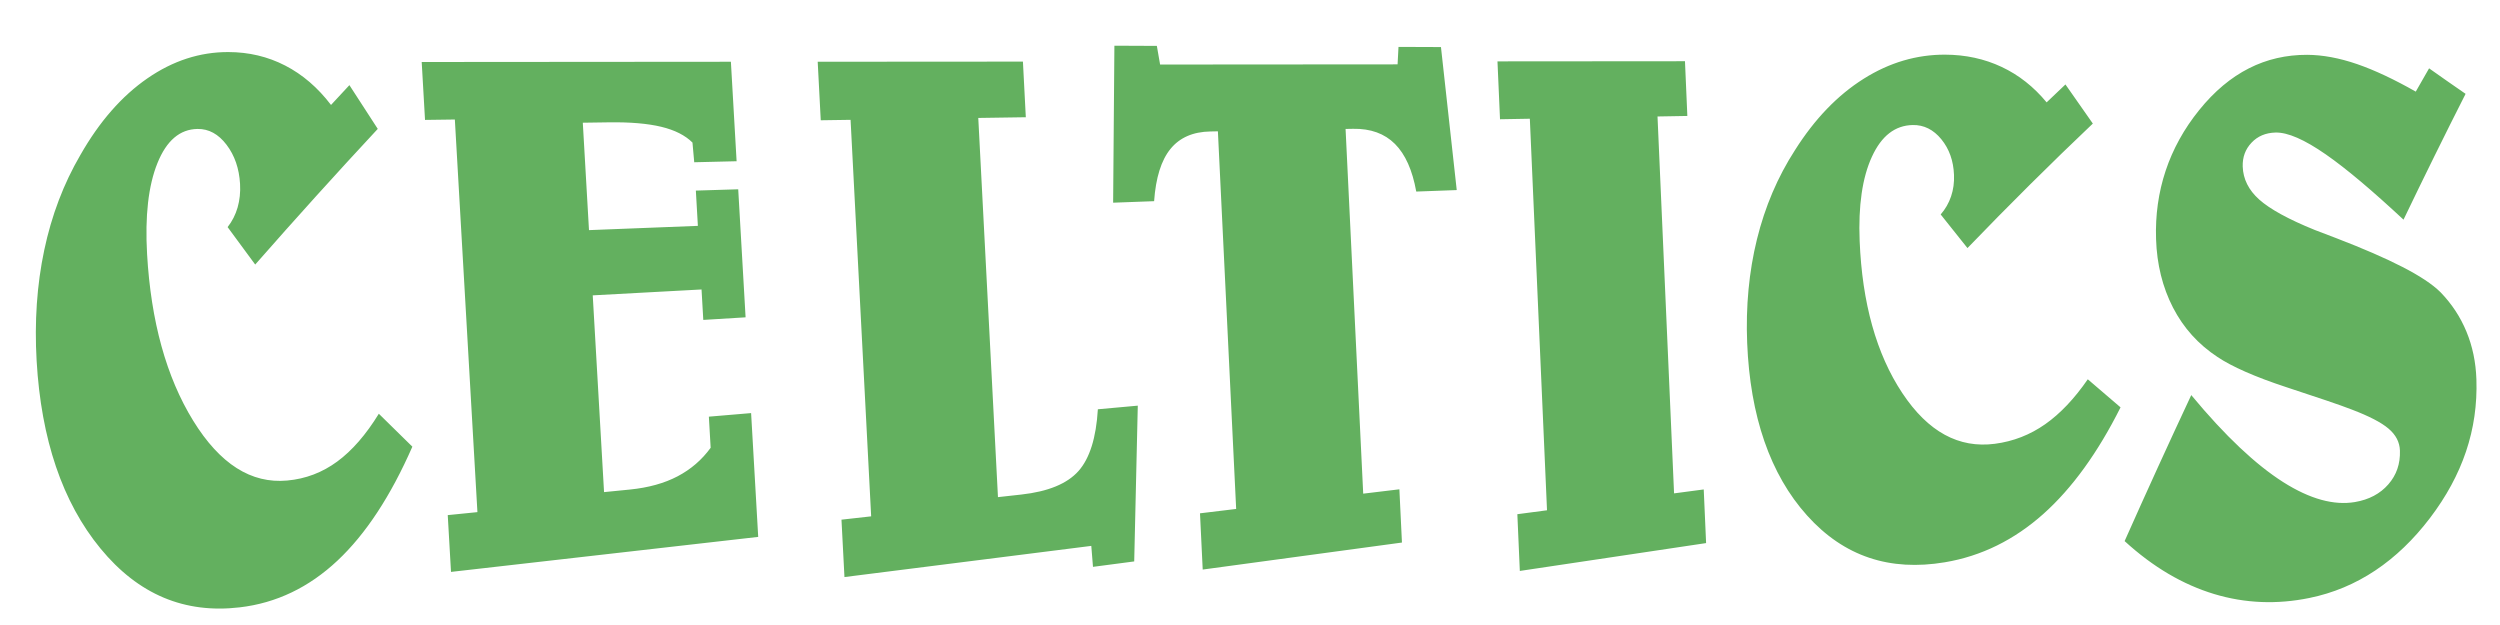 <?xml version="1.0" encoding="utf-8"?>
<!-- Generator: Adobe Illustrator 17.0.0, SVG Export Plug-In . SVG Version: 6.00 Build 0)  -->
<!DOCTYPE svg PUBLIC "-//W3C//DTD SVG 1.1//EN" "http://www.w3.org/Graphics/SVG/1.1/DTD/svg11.dtd">
<svg version="1.1" id="Layer_1" xmlns="http://www.w3.org/2000/svg" xmlns:xlink="http://www.w3.org/1999/xlink" x="0px" y="0px"
	 width="200px" height="50px" viewBox="0 0 200 50" style="enable-background:new 0 0 200 50;" xml:space="preserve">
<path id="color1" style="fill:#63B05F;" d="M115.277,3.765c0.421,3.823,0.843,7.637,1.262,11.441
	c-1.079,0.04-2.159,0.08-3.239,0.119c-0.306-1.713-0.874-2.981-1.703-3.81c-0.83-0.829-1.946-1.236-3.35-1.21
	c-0.2,0.004-0.4,0.008-0.601,0.011c0.47,9.727,0.941,19.452,1.411,29.177c0.964-0.116,1.929-0.233,2.894-0.348
	c0.068,1.419,0.139,2.839,0.205,4.259c-5.313,0.72-10.625,1.441-15.939,2.161c-0.073-1.499-0.145-3-0.217-4.499
	c0.964-0.116,1.929-0.233,2.893-0.35c-0.487-10.069-0.975-20.14-1.461-30.21c-0.201,0.004-0.4,0.008-0.601,0.012
	c-1.39,0.025-2.453,0.487-3.194,1.397c-0.74,0.909-1.175,2.304-1.308,4.18c-1.093,0.041-2.186,0.081-3.278,0.121
	c0.033-4.196,0.067-8.383,0.101-12.559c1.133,0.005,2.265,0.009,3.397,0.015c0.086,0.498,0.172,0.995,0.259,1.492
	c6.332-0.005,12.666-0.009,18.999-0.014c0.024-0.466,0.048-0.932,0.073-1.397C113.014,3.756,114.145,3.76,115.277,3.765z
	 M86.275,37.687c-0.899,1.009-2.423,1.639-4.57,1.877c-0.623,0.069-1.245,0.138-1.868,0.207c-0.525-10.112-1.05-20.223-1.575-30.335
	c1.268-0.018,2.535-0.038,3.803-0.057c-0.077-1.483-0.155-2.966-0.231-4.45c-5.472,0.004-10.945,0.008-16.418,0.011
	c0.082,1.561,0.163,3.122,0.244,4.682c0.795-0.011,1.591-0.022,2.386-0.035c0.549,10.574,1.098,21.146,1.647,31.721
	c-0.791,0.088-1.583,0.177-2.375,0.266c0.08,1.53,0.159,3.061,0.239,4.591c6.582-0.831,13.165-1.661,19.747-2.493
	c0.045,0.559,0.09,1.118,0.135,1.677c1.1-0.144,2.199-0.289,3.298-0.434c0.095-4.166,0.19-8.32,0.286-12.462
	c-1.065,0.098-2.129,0.193-3.194,0.29C87.692,35.031,87.174,36.679,86.275,37.687z M26.981,36.922
	c-1.192,0.877-2.528,1.389-4.009,1.521c-2.869,0.262-5.374-1.308-7.521-4.794c-2.146-3.481-3.375-7.948-3.684-13.317
	c-0.175-3.048,0.101-5.483,0.83-7.287c0.728-1.805,1.799-2.71,3.207-2.729c0.897-0.013,1.67,0.41,2.319,1.264
	c0.65,0.854,1.011,1.898,1.082,3.135c0.038,0.67-0.028,1.297-0.196,1.883c-0.169,0.585-0.437,1.108-0.799,1.57
	c0.736,1.004,1.472,2.003,2.207,2.996c3.262-3.717,6.53-7.334,9.804-10.853c-0.755-1.16-1.512-2.327-2.268-3.5
	c-0.49,0.526-0.98,1.054-1.471,1.585c-1.057-1.386-2.28-2.438-3.666-3.151C21.43,4.531,19.91,4.167,18.26,4.165
	C16,4.161,13.846,4.85,11.796,6.266C9.747,7.681,7.957,9.72,6.43,12.399c-1.342,2.297-2.305,4.839-2.891,7.611
	c-0.586,2.771-0.788,5.73-0.609,8.852c0.361,6.269,2.064,11.316,5.103,15.011c3.039,3.702,6.75,5.231,11.14,4.716
	c2.941-0.342,5.548-1.604,7.819-3.734c2.271-2.129,4.27-5.183,5.997-9.121c-0.894-0.872-1.788-1.749-2.683-2.634
	C29.28,34.769,28.172,36.047,26.981,36.922z M56.709,33.333c0.048,0.829,0.095,1.66,0.143,2.49c-0.7,0.962-1.581,1.724-2.643,2.281
	c-1.062,0.558-2.336,0.911-3.822,1.06c-0.687,0.067-1.375,0.137-2.063,0.205c-0.302-5.247-0.604-10.493-0.905-15.741
	c2.901-0.157,5.803-0.314,8.704-0.471c0.047,0.812,0.094,1.624,0.14,2.436c1.128-0.069,2.255-0.138,3.384-0.207
	c-0.196-3.415-0.392-6.829-0.59-10.243c-1.129,0.035-2.259,0.07-3.389,0.104c0.054,0.941,0.108,1.881,0.162,2.822
	c-2.904,0.114-5.808,0.228-8.711,0.341c-0.165-2.864-0.33-5.729-0.495-8.593c0.691-0.01,1.382-0.021,2.073-0.03
	c1.718-0.025,3.12,0.096,4.205,0.357c1.084,0.262,1.917,0.683,2.496,1.262c0.047,0.524,0.093,1.05,0.14,1.575
	c1.129-0.027,2.26-0.054,3.39-0.082c-0.152-2.652-0.305-5.305-0.457-7.958C50.227,4.95,41.982,4.955,33.736,4.96
	c0.088,1.544,0.177,3.089,0.266,4.633c0.796-0.01,1.591-0.021,2.386-0.032c0.602,10.47,1.204,20.939,1.806,31.409
	c-0.791,0.08-1.583,0.161-2.374,0.239c0.087,1.516,0.174,3.028,0.261,4.543c8.192-0.933,16.385-1.867,24.576-2.801
	c-0.189-3.302-0.378-6.604-0.568-9.904C58.962,33.143,57.836,33.237,56.709,33.333z M133.925,39.47
	c-0.442-10.05-0.884-20.101-1.324-30.152c0.797-0.014,1.592-0.028,2.387-0.042c-0.064-1.46-0.127-2.919-0.19-4.378
	c-5.001,0.004-10.002,0.008-15,0.012c0.068,1.543,0.137,3.087,0.203,4.63c0.795-0.014,1.591-0.028,2.386-0.042
	c0.46,10.441,0.916,20.882,1.374,31.324c-0.791,0.104-1.582,0.21-2.373,0.314c0.065,1.513,0.133,3.026,0.198,4.539
	c4.968-0.742,9.934-1.483,14.902-2.228c-0.064-1.43-0.126-2.86-0.189-4.292C135.507,39.26,134.716,39.366,133.925,39.47z
	 M197.314,26.527c-0.486-1.178-1.178-2.223-2.071-3.146c-1.291-1.284-4.065-2.679-8.329-4.323c-0.762-0.283-1.337-0.503-1.727-0.659
	c-2.121-0.857-3.602-1.678-4.45-2.435c-0.847-0.757-1.287-1.64-1.32-2.636c-0.024-0.752,0.21-1.392,0.705-1.913
	c0.492-0.522,1.132-0.791,1.913-0.811c0.989-0.026,2.331,0.57,4.022,1.743c1.692,1.173,3.768,2.943,6.224,5.226
	c1.653-3.441,3.307-6.795,4.966-10.065c-0.974-0.67-1.946-1.352-2.92-2.041c-0.356,0.618-0.71,1.239-1.066,1.863
	c-1.711-0.972-3.276-1.713-4.69-2.201c-1.417-0.486-2.749-0.738-3.998-0.743c-3.328-0.01-6.21,1.412-8.639,4.421
	c-2.428,3.007-3.577,6.499-3.449,10.324c0.064,2.017,0.518,3.851,1.354,5.474c0.837,1.624,2.027,2.946,3.565,3.956
	c1.143,0.766,2.98,1.583,5.503,2.413c2.523,0.831,4.271,1.412,5.243,1.793c1.374,0.524,2.354,1.028,2.936,1.526
	c0.585,0.498,0.887,1.081,0.908,1.754c0.035,1.058-0.273,1.954-0.928,2.702c-0.654,0.75-1.544,1.223-2.672,1.415
	c-1.669,0.282-3.584-0.227-5.749-1.602c-2.166-1.378-4.612-3.657-7.344-6.955c-1.78,3.801-3.558,7.694-5.332,11.68
	c2.279,2.086,4.666,3.48,7.165,4.236c2.496,0.753,5.033,0.841,7.608,0.317c3.831-0.779,7.047-2.971,9.655-6.396
	c2.606-3.431,3.848-7.069,3.715-11.092C198.067,28.976,197.802,27.704,197.314,26.527z M163.618,33.935
	c-1.207,0.848-2.551,1.377-4.033,1.569c-2.868,0.373-5.335-0.942-7.406-4.066c-2.071-3.12-3.209-7.215-3.407-12.166
	c-0.113-2.81,0.212-5.063,0.98-6.732c0.765-1.671,1.851-2.508,3.261-2.538c0.895-0.018,1.661,0.364,2.293,1.137
	c0.631,0.774,0.97,1.721,1.014,2.85c0.025,0.61-0.052,1.184-0.234,1.72c-0.181,0.537-0.458,1.019-0.832,1.448
	c0.717,0.904,1.431,1.801,2.143,2.689c3.338-3.463,6.68-6.783,10.029-9.961c-0.73-1.034-1.461-2.076-2.191-3.129
	c-0.502,0.475-1.004,0.953-1.505,1.433c-1.028-1.243-2.226-2.191-3.6-2.836c-1.37-0.645-2.884-0.977-4.533-0.981
	c-2.26-0.005-4.429,0.622-6.506,1.93c-2.079,1.308-3.909,3.202-5.491,5.705c-1.388,2.147-2.402,4.531-3.043,7.131
	c-0.64,2.599-0.901,5.373-0.784,8.29c0.235,5.858,1.835,10.521,4.793,13.811c2.959,3.294,6.63,4.479,11.018,3.743
	c2.942-0.491,5.568-1.804,7.88-3.863c2.31-2.061,4.369-4.922,6.179-8.53c-0.874-0.74-1.748-1.488-2.621-2.246
	C165.959,31.884,164.827,33.087,163.618,33.935z"/>
</svg>
